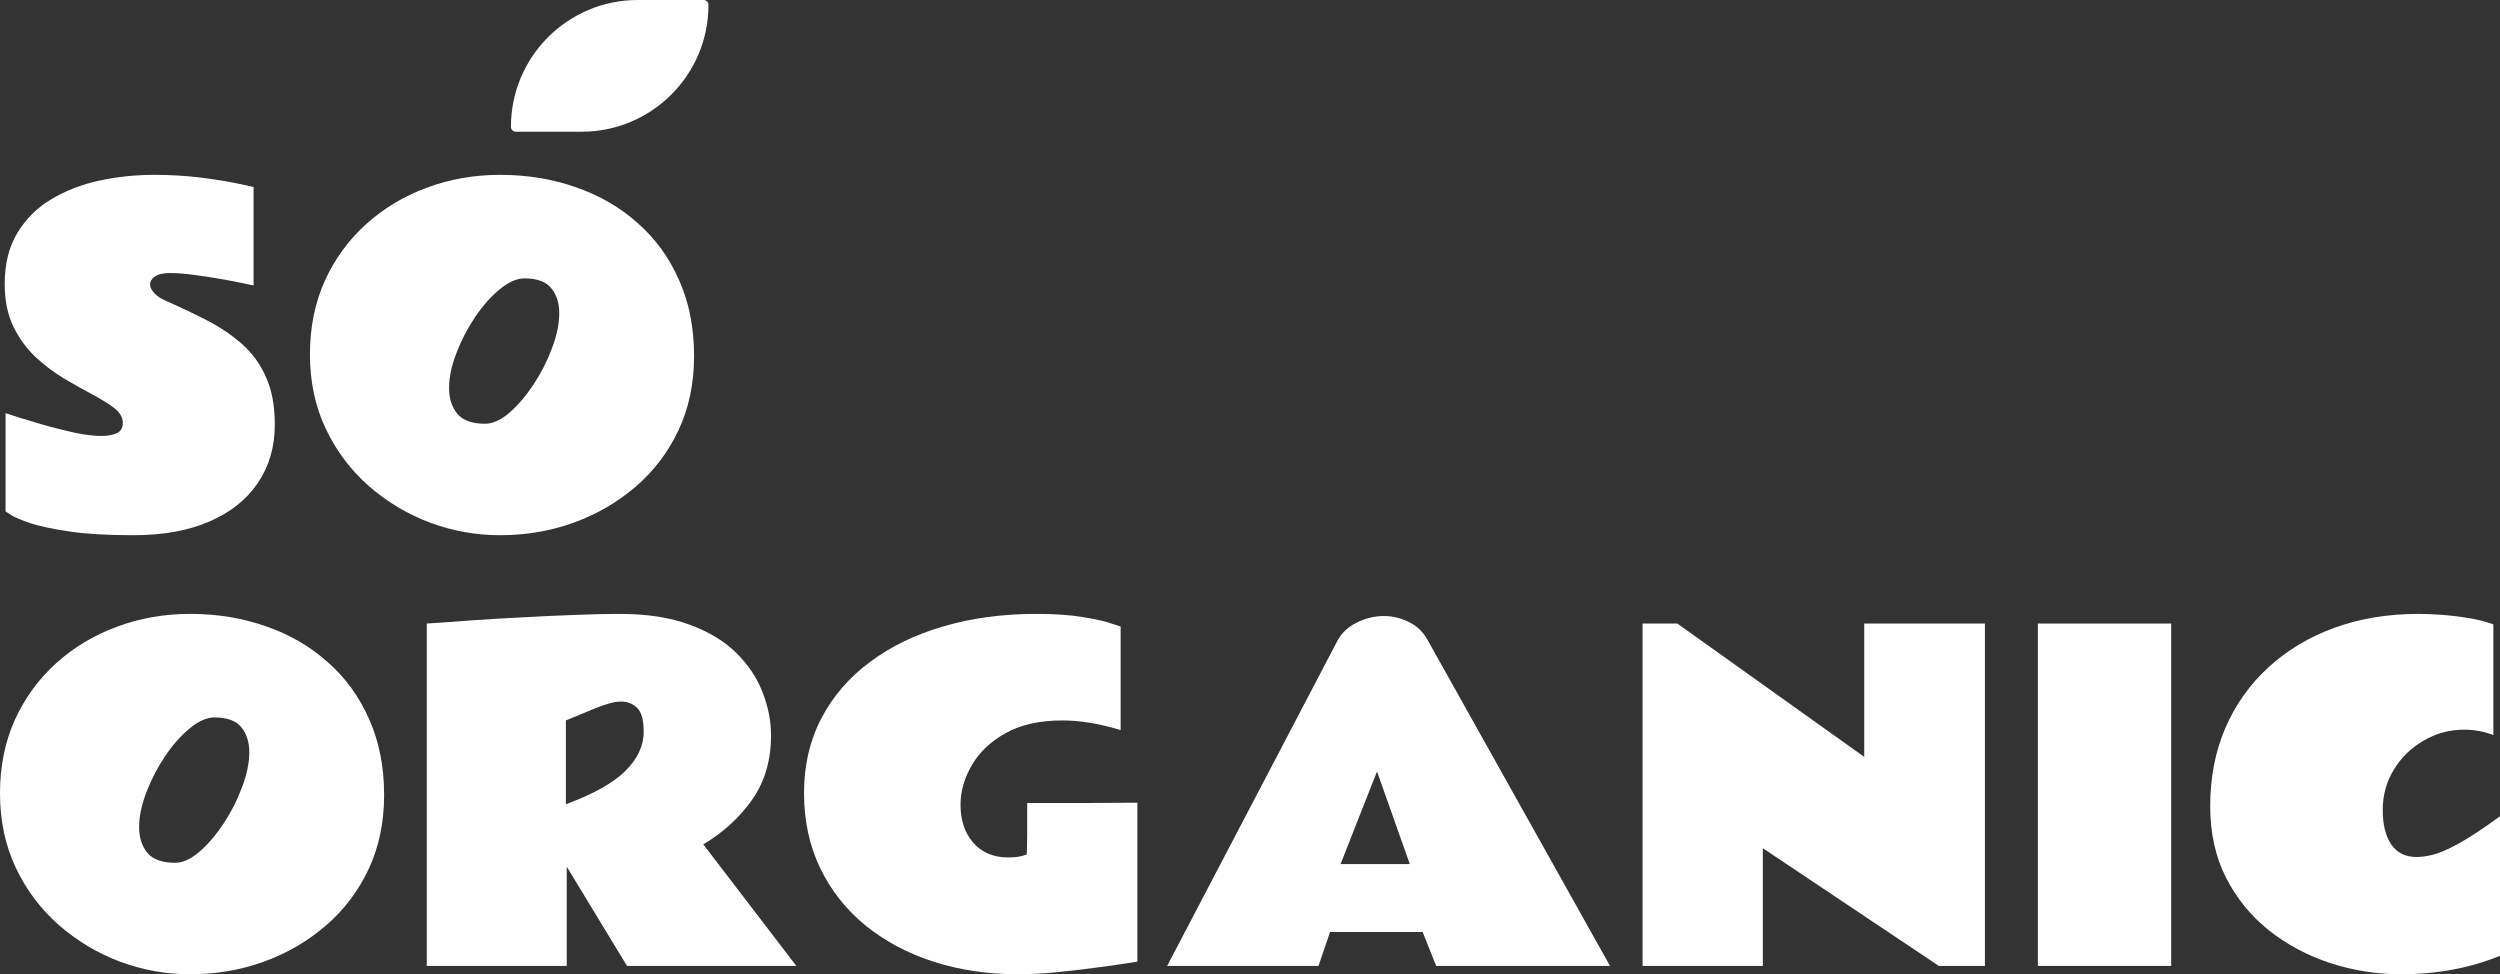 <svg xmlns="http://www.w3.org/2000/svg" fill="none" viewBox="0 0 1088 424" height="424" width="1088">
<rect x="0" y="0" width="1088" height="424" fill="#333333" stroke="none"/>
<path fill="white" d="M2.425 179.84C2.799 179.903 4.54 180.462 7.649 181.52C10.821 182.515 14.646 183.666 19.124 184.972C23.602 186.216 28.079 187.335 32.557 188.33C37.097 189.263 40.953 189.73 44.124 189.73C46.861 189.73 49.1 189.326 50.841 188.517C52.583 187.708 53.453 186.216 53.453 184.039C53.453 181.675 52.209 179.529 49.722 177.601C47.234 175.673 44.031 173.683 40.113 171.63C36.257 169.578 32.122 167.245 27.706 164.633C23.353 162.021 19.217 158.879 15.299 155.21C11.443 151.54 8.271 147.155 5.784 142.055C3.296 136.892 2.052 130.735 2.052 123.582C2.052 114.812 3.887 107.41 7.556 101.377C11.226 95.282 16.139 90.399 22.296 86.729C28.515 82.998 35.48 80.292 43.192 78.612C50.965 76.933 58.926 76.094 67.073 76.094C73.976 76.094 80.506 76.467 86.663 77.213C92.82 77.959 98.013 78.768 102.242 79.639C106.533 80.51 109.238 81.1 110.358 81.411V124.235C110.358 124.235 109.052 123.955 106.44 123.395C103.89 122.836 100.656 122.214 96.738 121.529C92.882 120.845 88.871 120.223 84.704 119.663C80.6 119.104 76.992 118.824 73.883 118.824C71.022 118.824 68.876 119.321 67.446 120.317C66.016 121.312 65.3 122.493 65.3 123.862C65.3 124.981 65.922 126.225 67.166 127.594C68.41 128.9 69.903 129.926 71.644 130.673C78.174 133.534 84.331 136.457 90.115 139.442C95.898 142.428 100.998 145.88 105.414 149.799C109.829 153.717 113.281 158.506 115.769 164.166C118.318 169.764 119.593 176.637 119.593 184.785C119.593 194.488 117.137 202.947 112.224 210.162C107.373 217.377 100.345 222.975 91.141 226.956C81.999 230.936 70.96 232.927 58.024 232.927C46.892 232.927 37.719 232.398 30.505 231.341C23.291 230.283 17.631 229.101 13.527 227.795C9.422 226.427 6.53 225.214 4.851 224.157C3.234 223.099 2.425 222.571 2.425 222.571V179.84Z"></path>
<path fill="white" d="M217.637 232.927C207.127 232.927 196.928 231.092 187.039 227.422C177.213 223.69 168.351 218.372 160.453 211.468C152.617 204.564 146.398 196.292 141.795 186.651C137.193 176.948 134.892 166.126 134.892 154.184C134.892 142.49 137.038 131.854 141.329 122.276C145.682 112.697 151.684 104.456 159.333 97.552C166.983 90.648 175.783 85.361 185.733 81.691C195.746 77.959 206.381 76.094 217.637 76.094C229.454 76.094 240.461 77.897 250.661 81.505C260.922 85.05 269.878 90.244 277.527 97.085C285.239 103.865 291.24 112.137 295.532 121.903C299.885 131.606 302.062 142.615 302.062 154.93C302.062 166.872 299.792 177.663 295.252 187.304C290.712 196.883 284.493 205.062 276.594 211.841C268.696 218.621 259.678 223.846 249.541 227.515C239.466 231.123 228.832 232.927 217.637 232.927ZM211.107 184.412C214.403 184.412 217.917 182.826 221.649 179.654C225.38 176.419 228.894 172.314 232.19 167.338C235.486 162.363 238.16 157.107 240.213 151.571C242.327 146.036 243.384 140.935 243.384 136.27C243.384 131.917 242.234 128.309 239.933 125.448C237.632 122.587 233.745 121.156 228.272 121.156C224.914 121.156 221.307 122.742 217.451 125.914C213.657 129.024 210.081 133.067 206.723 138.043C203.427 142.957 200.721 148.181 198.607 153.717C196.492 159.19 195.435 164.26 195.435 168.925C195.435 173.403 196.617 177.104 198.98 180.027C201.405 182.95 205.448 184.412 211.107 184.412Z"></path>
<path fill="white" d="M82.745 424C72.235 424 62.035 422.165 52.147 418.495C42.321 414.764 33.459 409.446 25.561 402.542C17.724 395.638 11.505 387.365 6.903 377.724C2.301 368.021 0 357.199 0 345.257C0 333.564 2.146 322.928 6.437 313.349C10.79 303.771 16.792 295.529 24.441 288.625C32.09 281.721 40.891 276.434 50.841 272.765C60.854 269.033 71.489 267.167 82.745 267.167C94.561 267.167 105.569 268.971 115.769 272.578C126.03 276.123 134.986 281.317 142.635 288.159C150.347 294.938 156.348 303.211 160.639 312.976C164.993 322.679 167.169 333.688 167.169 346.003C167.169 357.945 164.899 368.737 160.359 378.378C155.819 387.956 149.6 396.135 141.702 402.915C133.804 409.694 124.786 414.919 114.649 418.589C104.574 422.196 93.939 424 82.745 424ZM76.215 375.485C79.511 375.485 83.025 373.899 86.756 370.727C90.488 367.493 94.002 363.388 97.298 358.412C100.594 353.436 103.268 348.18 105.32 342.645C107.435 337.109 108.492 332.009 108.492 327.344C108.492 322.99 107.342 319.382 105.041 316.521C102.739 313.66 98.853 312.23 93.38 312.23C90.021 312.23 86.414 313.816 82.558 316.988C78.765 320.098 75.189 324.141 71.831 329.116C68.534 334.03 65.829 339.255 63.715 344.79C61.6 350.264 60.543 355.333 60.543 359.998C60.543 364.476 61.724 368.177 64.088 371.1C66.513 374.024 70.556 375.485 76.215 375.485Z"></path>
<path fill="white" d="M185.733 420.361V271.365C185.733 271.365 187.661 271.241 191.517 270.992C195.435 270.681 200.535 270.308 206.816 269.872C213.16 269.437 220.063 269.033 227.526 268.66C235.051 268.224 242.483 267.882 249.821 267.633C257.222 267.322 263.814 267.167 269.598 267.167C281.663 267.167 291.893 268.753 300.289 271.925C308.685 275.035 315.464 279.171 320.626 284.334C325.787 289.496 329.55 295.187 331.913 301.407C334.339 307.627 335.551 313.847 335.551 320.067C335.551 330.951 332.784 340.312 327.249 348.149C321.714 355.924 314.655 362.361 306.073 367.462L346.559 420.361H272.863L246.649 377.165V420.361H185.733ZM246.276 350.015C258.341 345.537 266.986 340.685 272.21 335.461C277.496 330.174 280.139 324.514 280.139 318.48C280.139 313.442 279.206 309.99 277.341 308.124C275.475 306.258 273.143 305.326 270.344 305.326C268.541 305.326 266.675 305.637 264.747 306.258C262.819 306.818 260.798 307.534 258.683 308.404L246.276 313.536V350.015Z"></path>
<path fill="white" d="M494.978 418.495C494.978 418.495 493.206 418.775 489.661 419.335C486.178 419.895 481.731 420.517 476.321 421.201C470.91 421.947 465.251 422.601 459.343 423.16C453.434 423.72 448.055 424 443.204 424C429.895 424 417.55 422.165 406.169 418.495C394.85 414.826 384.962 409.539 376.504 402.635C368.108 395.731 361.578 387.427 356.914 377.724C352.25 368.021 349.918 357.137 349.918 345.07C349.918 333.004 352.436 322.181 357.474 312.603C362.511 302.962 369.57 294.783 378.65 288.065C387.73 281.286 398.395 276.123 410.647 272.578C422.961 268.971 436.363 267.167 450.853 267.167C459.063 267.167 465.873 267.633 471.283 268.566C476.694 269.437 480.736 270.339 483.41 271.272C486.147 272.205 487.577 272.671 487.702 272.671V317.734C478.56 314.935 470.102 313.536 462.328 313.536C452.377 313.536 444.106 315.402 437.514 319.134C430.983 322.803 426.101 327.468 422.868 333.128C419.634 338.726 418.017 344.417 418.017 350.202C418.017 356.919 419.851 362.424 423.521 366.715C427.252 371.007 432.352 373.153 438.82 373.153C440.25 373.153 441.68 373.06 443.111 372.873C444.541 372.624 445.785 372.282 446.842 371.847C446.967 369.545 447.029 366.591 447.029 362.983C447.029 359.314 447.029 354.804 447.029 349.455C458.969 349.455 468.205 349.455 474.735 349.455C481.327 349.393 486.054 349.362 488.914 349.362C491.775 349.362 493.485 349.362 494.045 349.362C494.667 349.3 494.978 349.269 494.978 349.269V418.495Z"></path>
<path fill="white" d="M507.945 420.361L582.014 278.922C583.818 275.501 586.616 272.858 590.41 270.992C594.204 269.064 598.153 268.1 602.257 268.1C605.927 268.1 609.503 268.939 612.985 270.619C616.53 272.298 619.267 274.879 621.195 278.363L700.675 420.361H625.019L619.142 405.62H578.842L573.805 420.361H507.945ZM583.414 376.045H613.545L599.272 335.741L583.414 376.045Z"></path>
<path fill="white" d="M714.854 271.365H729.967L811.312 329.396V271.365H863.833V420.361H843.776L767.188 369.141V420.361H714.854V271.365Z"></path>
<path fill="white" d="M944.899 420.361H886.874V271.365H944.899V420.361Z"></path>
<path fill="white" d="M1088 415.976C1074.75 421.325 1060.42 424 1044.99 424C1034.42 424 1024.16 422.383 1014.21 419.149C1004.32 415.914 995.429 411.187 987.531 404.967C979.694 398.747 973.444 391.097 968.78 382.016C964.178 372.935 961.877 362.548 961.877 350.855C961.877 338.477 964.053 327.188 968.407 316.988C972.822 306.725 979.073 297.893 987.157 290.491C995.242 283.027 1004.82 277.274 1015.89 273.231C1026.96 269.188 1039.21 267.167 1052.64 267.167C1055.13 267.167 1058.27 267.291 1062.07 267.54C1065.92 267.789 1069.9 268.255 1074.01 268.939C1078.11 269.561 1081.81 270.494 1085.11 271.738V319.88C1081 318.325 1076.81 317.547 1072.51 317.547C1066.11 317.547 1060.2 319.134 1054.79 322.306C1049.38 325.416 1045.06 329.614 1041.82 334.901C1038.59 340.188 1036.97 346.065 1036.97 352.534C1036.97 358.941 1038.22 363.947 1040.7 367.555C1043.19 371.162 1046.86 372.966 1051.71 372.966C1053.64 372.966 1055.94 372.655 1058.61 372.033C1061.29 371.411 1064.93 369.856 1069.53 367.368C1074.19 364.88 1080.35 360.838 1088 355.24V415.976Z"></path>
<path fill="white" d="M222.358 55.199C222.358 24.713 247.068 0 277.55 0H306.208C307.38 0 308.33 0.951 308.33 2.123C308.33 32.609 283.62 57.322 253.138 57.322H224.48C223.308 57.322 222.358 56.371 222.358 55.199Z"></path>
</svg>
